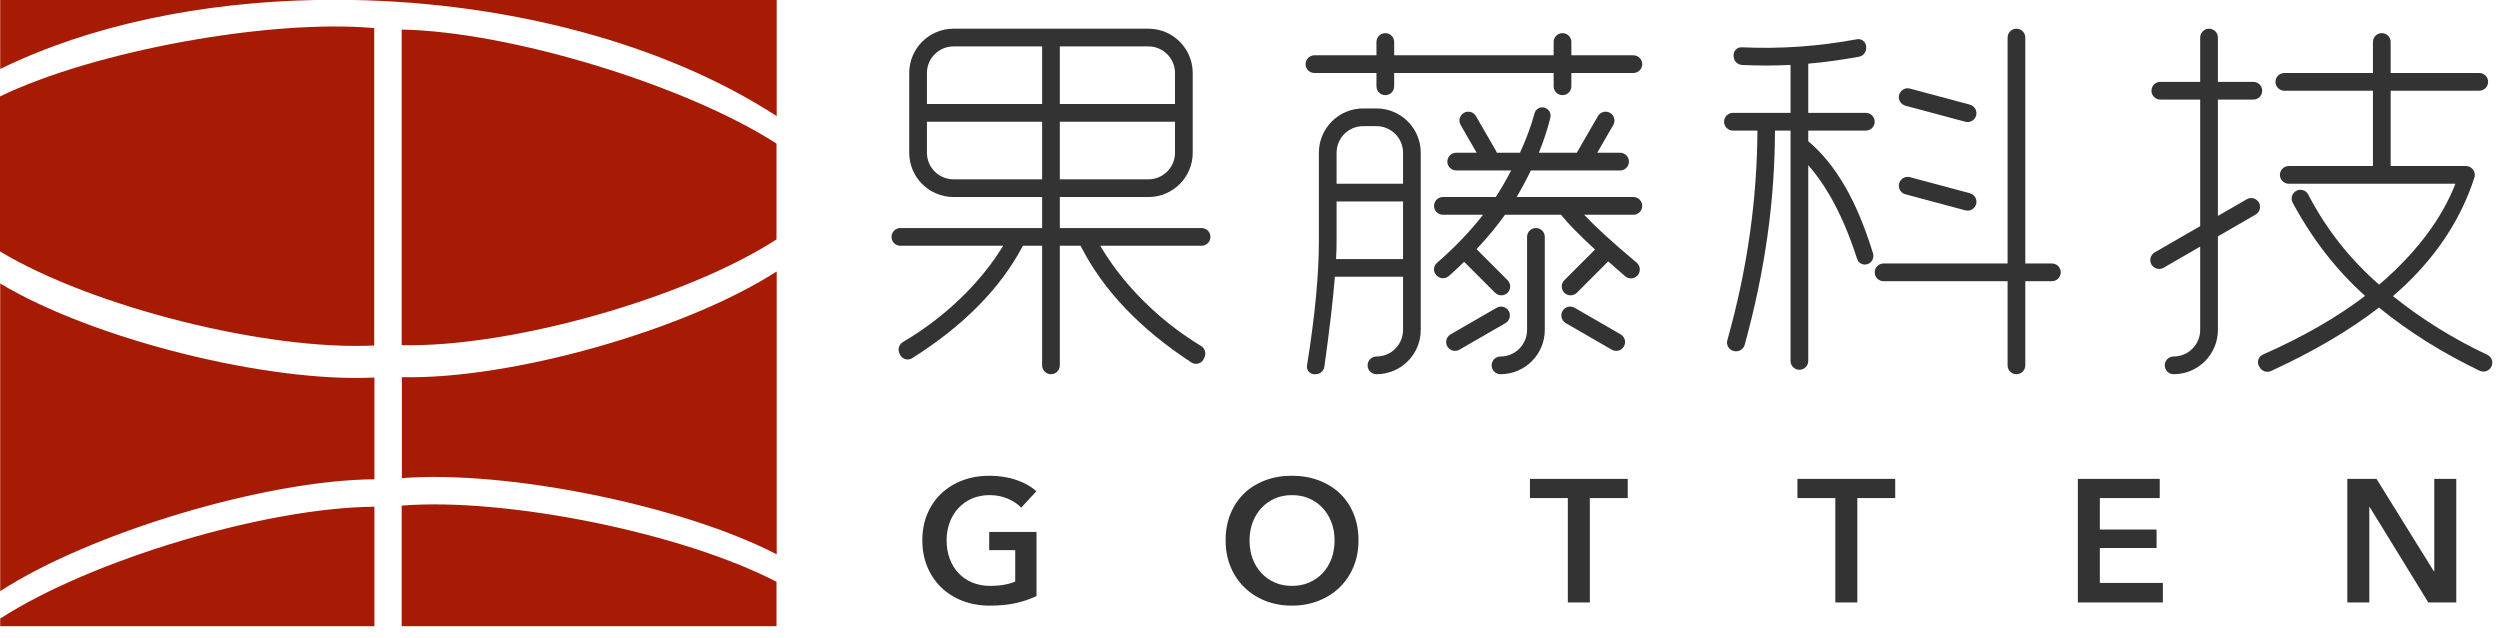 <?xml version="1.0" encoding="UTF-8"?>
<svg width="200px" height="51px" viewBox="0 0 200 51" version="1.1" xmlns="http://www.w3.org/2000/svg" xmlns:xlink="http://www.w3.org/1999/xlink">
    <!-- Generator: Sketch 59 (86127) - https://sketch.com -->
    <title>编组</title>
    <desc>Created with Sketch.</desc>
    <g id="关于我们" stroke="none" stroke-width="1" fill="none" fill-rule="evenodd">
        <g id="公司介绍" transform="translate(-858, -976)">
            <g id="编组" transform="translate(858, 976)">
                <g id="文字" transform="translate(69.903, 1.942)">
                    <g id="编组-15">
                        <g id="果">
                            <rect id="矩形复制-149" x="0" y="0" width="28.35" height="28.35"></rect>
                            <path d="M16.541,17.718 L14.883,17.718 L14.883,27.286 C14.883,27.678 14.566,27.995 14.175,27.995 C13.783,27.995 13.466,27.678 13.466,27.286 L13.466,17.718 L11.931,17.718 C11.03,19.425 9.84,21.028 8.361,22.528 C6.889,24.021 5.126,25.415 3.073,26.712 C2.756,26.912 2.336,26.818 2.136,26.5 C2.121,26.477 2.108,26.452 2.096,26.427 L2.051,26.331 C1.895,26 2.017,25.604 2.332,25.419 C4.2,24.318 5.876,23.015 7.36,21.51 C8.544,20.309 9.541,19.045 10.352,17.718 L2.126,17.718 C1.735,17.718 1.417,17.401 1.417,17.01 C1.417,16.618 1.735,16.301 2.126,16.301 L13.466,16.301 L13.466,13.82 L6.379,13.82 C4.422,13.82 2.835,12.234 2.835,10.277 L2.835,3.898 C2.835,1.941 4.422,0.354 6.379,0.354 L21.971,0.354 C23.928,0.354 25.515,1.941 25.515,3.898 L25.515,10.277 C25.515,12.234 23.928,13.82 21.971,13.82 L14.883,13.82 L14.883,16.301 L26.223,16.301 C26.615,16.301 26.932,16.618 26.932,17.01 C26.932,17.401 26.615,17.718 26.223,17.718 L18.118,17.718 C18.932,19.106 19.938,20.427 21.133,21.681 C22.623,23.244 24.305,24.596 26.181,25.737 C26.488,25.923 26.606,26.309 26.458,26.636 L26.397,26.768 C26.383,26.799 26.367,26.83 26.348,26.858 C26.143,27.172 25.722,27.26 25.409,27.055 C23.36,25.716 21.602,24.275 20.132,22.734 C18.642,21.171 17.445,19.499 16.541,17.718 Z M4.252,6.379 L13.466,6.379 L13.466,1.772 L6.379,1.772 C5.204,1.772 4.252,2.724 4.252,3.898 L4.252,6.379 Z M4.252,7.796 L4.252,10.277 C4.252,11.451 5.204,12.403 6.379,12.403 L13.466,12.403 L13.466,7.796 L4.252,7.796 Z M24.097,6.379 L24.097,3.898 C24.097,2.724 23.145,1.772 21.971,1.772 L14.883,1.772 L14.883,6.379 L24.097,6.379 Z M24.097,7.796 L14.883,7.796 L14.883,12.403 L21.971,12.403 C23.145,12.403 24.097,11.451 24.097,10.277 L24.097,7.796 Z" id="形状" fill="#333333"></path>
                        </g>
                        <g id="藤" transform="translate(33.835, 0)">
                            <rect id="矩形复制-38" x="0" y="0" width="28.35" height="28.35"></rect>
                            <path d="M6.379,26.578 C7.553,26.578 8.505,25.626 8.505,24.451 L8.505,20.199 L3.053,20.199 C2.9,22.084 2.62,24.48 2.213,27.385 L2.213,27.385 C2.164,27.735 1.864,27.995 1.511,27.995 L1.417,27.995 C1.085,27.995 0.815,27.726 0.815,27.393 C0.815,27.361 0.818,27.329 0.823,27.298 C1.456,23.354 1.772,20.043 1.772,17.364 L1.772,10.277 C1.772,8.32 3.358,6.733 5.316,6.733 L6.379,6.733 C8.336,6.733 9.922,8.32 9.922,10.277 L9.922,24.451 C9.922,26.409 8.336,27.995 6.379,27.995 C5.987,27.995 5.67,27.678 5.67,27.286 C5.67,26.895 5.987,26.578 6.379,26.578 Z M8.505,18.782 L8.505,14.175 L3.189,14.175 L3.189,17.364 C3.189,17.782 3.176,18.254 3.148,18.782 L8.505,18.782 Z M8.505,12.757 L8.505,10.277 C8.505,9.102 7.553,8.15 6.379,8.15 L5.316,8.15 C4.141,8.15 3.189,9.102 3.189,10.277 L3.189,12.757 L8.505,12.757 Z M16.517,12.853 C16.744,12.46 16.958,12.074 17.158,11.694 L12.757,11.694 C12.366,11.694 12.049,11.377 12.049,10.985 C12.049,10.594 12.366,10.277 12.757,10.277 L14.394,10.277 L13.112,8.056 C12.916,7.717 13.032,7.283 13.371,7.087 C13.71,6.892 14.144,7.008 14.339,7.347 L15.934,10.109 C15.965,10.163 15.988,10.219 16.004,10.277 L17.86,10.277 C18.373,9.162 18.761,8.109 19.026,7.118 C19.117,6.778 19.465,6.575 19.806,6.663 C20.162,6.755 20.378,7.116 20.291,7.473 C20.067,8.388 19.76,9.323 19.37,10.277 L22.406,10.277 L24.097,7.347 C24.293,7.008 24.726,6.892 25.065,7.087 C25.404,7.283 25.52,7.717 25.325,8.056 L24.042,10.277 L25.869,10.277 C26.26,10.277 26.578,10.594 26.578,10.985 C26.578,11.377 26.26,11.694 25.869,11.694 L18.737,11.694 C18.44,12.309 18.109,12.931 17.746,13.56 C17.696,13.647 17.645,13.734 17.593,13.82 L26.932,13.82 C27.323,13.82 27.641,14.138 27.641,14.529 C27.641,14.921 27.323,15.238 26.932,15.238 L22.994,15.238 C23.882,16.19 25.282,17.468 27.194,19.071 C27.493,19.322 27.533,19.767 27.284,20.067 L27.278,20.074 C27.276,20.077 27.273,20.08 27.271,20.083 C27.017,20.378 26.571,20.412 26.275,20.158 C25.792,19.742 25.339,19.347 24.917,18.972 L22.411,21.477 C22.134,21.754 21.686,21.754 21.409,21.477 C21.132,21.2 21.132,20.752 21.409,20.475 L23.864,18.02 C22.602,16.858 21.694,15.931 21.14,15.238 L16.662,15.238 C16.006,16.157 15.247,17.074 14.386,17.99 L16.87,20.475 C17.147,20.752 17.147,21.2 16.87,21.477 C16.594,21.754 16.145,21.754 15.868,21.477 L13.392,19.002 C13.005,19.38 12.6,19.758 12.177,20.136 C11.892,20.391 11.457,20.374 11.192,20.098 L11.167,20.071 C10.909,19.802 10.919,19.374 11.188,19.117 C11.196,19.109 11.204,19.102 11.212,19.095 C12.645,17.85 13.876,16.565 14.907,15.238 L11.694,15.238 C11.303,15.238 10.985,14.921 10.985,14.529 C10.985,14.138 11.303,13.82 11.694,13.82 L15.921,13.82 C16.131,13.5 16.33,13.178 16.517,12.853 Z M19.845,24.451 C19.845,26.409 18.258,27.995 16.301,27.995 C15.91,27.995 15.592,27.678 15.592,27.286 C15.592,26.895 15.91,26.578 16.301,26.578 C17.475,26.578 18.427,25.626 18.427,24.451 L18.427,17.01 C18.427,16.618 18.744,16.301 19.136,16.301 C19.527,16.301 19.845,16.618 19.845,17.01 L19.845,24.451 Z M12.049,25.774 C11.853,25.435 11.969,25.002 12.308,24.806 L15.991,22.68 C16.33,22.484 16.763,22.6 16.959,22.939 C17.155,23.278 17.038,23.711 16.699,23.907 L13.017,26.033 C12.678,26.229 12.244,26.113 12.049,25.774 Z M21.262,22.939 C21.458,22.6 21.891,22.484 22.23,22.68 L25.913,24.806 C26.252,25.002 26.368,25.435 26.172,25.774 C25.977,26.113 25.543,26.229 25.204,26.033 L21.522,23.907 C21.183,23.711 21.066,23.278 21.262,22.939 Z M7.796,2.481 L20.553,2.481 L20.553,1.417 C20.553,1.026 20.871,0.709 21.262,0.709 C21.654,0.709 21.971,1.026 21.971,1.417 L21.971,2.481 L26.932,2.481 C27.323,2.481 27.641,2.798 27.641,3.189 C27.641,3.581 27.323,3.898 26.932,3.898 L21.971,3.898 L21.971,4.961 C21.971,5.353 21.654,5.67 21.262,5.67 C20.871,5.67 20.553,5.353 20.553,4.961 L20.553,3.898 L7.796,3.898 L7.796,4.961 C7.796,5.353 7.479,5.67 7.087,5.67 C6.696,5.67 6.379,5.353 6.379,4.961 L6.379,3.898 L1.417,3.898 C1.026,3.898 0.709,3.581 0.709,3.189 C0.709,2.798 1.026,2.481 1.417,2.481 L6.379,2.481 L6.379,1.417 C6.379,1.026 6.696,0.709 7.087,0.709 C7.479,0.709 7.796,1.026 7.796,1.417 L7.796,2.481 Z" id="形状" fill="#333333"></path>
                        </g>
                        <g id="科" transform="translate(67.67, 0)">
                            <rect id="矩形复制-73" x="0" y="0" width="28.35" height="28.35"></rect>
                            <path d="M24.451,19.136 L26.578,19.136 C26.969,19.136 27.286,19.453 27.286,19.845 C27.286,20.236 26.969,20.553 26.578,20.553 L24.451,20.553 L24.451,27.286 C24.451,27.678 24.134,27.995 23.743,27.995 C23.351,27.995 23.034,27.678 23.034,27.286 L23.034,20.553 L13.112,20.553 C12.72,20.553 12.403,20.236 12.403,19.845 C12.403,19.453 12.72,19.136 13.112,19.136 L23.034,19.136 L23.034,1.063 C23.034,0.672 23.351,0.354 23.743,0.354 C24.134,0.354 24.451,0.672 24.451,1.063 L24.451,19.136 Z M14.358,5.646 C14.46,5.268 14.848,5.043 15.226,5.145 L20.018,6.429 C20.396,6.53 20.621,6.919 20.519,7.297 C20.418,7.675 20.03,7.899 19.651,7.798 L14.859,6.514 C14.481,6.412 14.257,6.024 14.358,5.646 L14.358,5.646 Z M14.358,12.733 C14.46,12.355 14.848,12.131 15.226,12.232 L20.018,13.516 C20.396,13.617 20.621,14.006 20.519,14.384 C20.418,14.762 20.03,14.987 19.651,14.885 L14.859,13.601 C14.481,13.5 14.257,13.111 14.358,12.733 Z M7.087,8.505 L7.087,9.354 C8.187,10.275 9.176,11.496 10.055,13.018 C10.881,14.448 11.619,16.219 12.269,18.329 L12.269,18.329 C12.379,18.688 12.183,19.069 11.827,19.188 C11.483,19.303 11.111,19.117 10.996,18.773 C10.995,18.771 10.994,18.769 10.994,18.766 C10.371,16.83 9.651,15.153 8.831,13.734 C8.293,12.801 7.711,11.979 7.087,11.27 L7.087,26.932 C7.087,27.323 6.77,27.641 6.379,27.641 C5.987,27.641 5.67,27.323 5.67,26.932 L5.67,8.505 L4.425,8.505 C4.418,11.322 4.218,14.128 3.825,16.923 C3.422,19.79 2.815,22.696 2.003,25.642 L2.003,25.642 C1.902,26.01 1.526,26.232 1.155,26.143 L1.116,26.134 C0.746,26.045 0.517,25.673 0.606,25.302 C0.608,25.293 0.611,25.284 0.613,25.276 C1.418,22.425 2.022,19.57 2.423,16.712 C2.808,13.977 3.007,11.241 3.021,8.505 L1.063,8.505 C0.672,8.505 0.354,8.188 0.354,7.796 C0.354,7.405 0.672,7.087 1.063,7.087 L5.67,7.087 L5.67,3.251 C4.377,3.317 3.084,3.318 1.791,3.255 L1.791,3.255 C1.432,3.237 1.143,2.954 1.118,2.596 L1.113,2.512 C1.088,2.167 1.349,1.867 1.694,1.843 C1.717,1.842 1.742,1.841 1.766,1.842 C3.316,1.913 4.857,1.894 6.387,1.787 C7.917,1.68 9.447,1.484 10.978,1.198 L10.978,1.198 C11.318,1.135 11.645,1.359 11.709,1.699 C11.713,1.722 11.716,1.746 11.718,1.77 L11.723,1.85 C11.748,2.209 11.499,2.531 11.145,2.596 C9.763,2.85 8.41,3.036 7.087,3.152 L7.087,7.087 L11.694,7.087 C12.086,7.087 12.403,7.405 12.403,7.796 C12.403,8.188 12.086,8.505 11.694,8.505 L7.087,8.505 Z" id="形状" fill="#333333"></path>
                        </g>
                        <g id="技" transform="translate(101.505, 0)">
                            <rect id="矩形复制-74" x="0" y="0" width="28.35" height="28.35"></rect>
                            <path d="M18.427,11.34 L18.427,5.316 L11.34,5.316 C10.948,5.316 10.631,4.998 10.631,4.607 C10.631,4.215 10.948,3.898 11.34,3.898 L18.427,3.898 L18.427,1.417 C18.427,1.026 18.744,0.709 19.136,0.709 C19.527,0.709 19.845,1.026 19.845,1.417 L19.845,3.898 L26.932,3.898 C27.323,3.898 27.641,4.215 27.641,4.607 C27.641,4.998 27.323,5.316 26.932,5.316 L19.845,5.316 L19.845,11.34 L25.869,11.34 C26.259,11.34 26.575,11.654 26.578,12.044 C26.579,12.105 26.572,12.168 26.554,12.23 C26.554,12.233 26.553,12.236 26.552,12.239 C26.547,12.257 26.541,12.274 26.535,12.292 C25.509,15.439 23.708,18.255 21.134,20.741 C20.783,21.081 20.414,21.417 20.027,21.748 C22.361,23.613 24.877,25.176 27.573,26.438 L27.573,26.438 C27.924,26.603 28.075,27.02 27.911,27.371 L27.91,27.374 L27.907,27.379 C27.739,27.733 27.317,27.884 26.963,27.716 L26.961,27.715 C24.002,26.301 21.317,24.617 18.905,22.664 C16.569,24.475 13.694,26.167 10.278,27.738 C9.945,27.891 9.55,27.765 9.367,27.448 L9.318,27.361 C9.135,27.043 9.245,26.638 9.563,26.455 C9.583,26.443 9.604,26.433 9.626,26.423 C12.816,25.016 15.541,23.451 17.8,21.729 C15.516,19.686 13.585,17.202 12.006,14.277 L12.006,14.277 C11.822,13.936 11.949,13.509 12.291,13.325 C12.295,13.323 12.3,13.32 12.305,13.318 C12.651,13.141 13.074,13.277 13.252,13.622 C14.677,16.371 16.567,18.774 18.922,20.829 C19.358,20.46 19.774,20.085 20.17,19.702 C22.47,17.481 24.088,15.166 25.025,12.757 L11.694,12.757 C11.303,12.757 10.985,12.44 10.985,12.049 C10.985,11.657 11.303,11.34 11.694,11.34 L18.427,11.34 Z M6.024,6.024 L6.024,15.331 L8.334,13.998 C8.673,13.802 9.106,13.918 9.302,14.257 C9.497,14.596 9.381,15.029 9.042,15.225 L6.024,16.968 L6.024,24.451 C6.024,26.409 4.438,27.995 2.481,27.995 C2.089,27.995 1.772,27.678 1.772,27.286 C1.772,26.895 2.089,26.578 2.481,26.578 C3.655,26.578 4.607,25.626 4.607,24.451 L4.607,17.786 L1.677,19.478 C1.338,19.673 0.904,19.557 0.709,19.218 C0.513,18.879 0.629,18.446 0.968,18.25 L4.607,16.149 L4.607,6.024 L1.417,6.024 C1.026,6.024 0.709,5.707 0.709,5.316 C0.709,4.924 1.026,4.607 1.417,4.607 L4.607,4.607 L4.607,1.063 C4.607,0.672 4.924,0.354 5.316,0.354 C5.707,0.354 6.024,0.672 6.024,1.063 L6.024,4.607 L8.859,4.607 C9.251,4.607 9.568,4.924 9.568,5.316 C9.568,5.707 9.251,6.024 8.859,6.024 L6.024,6.024 Z" id="形状" fill="#333333"></path>
                        </g>
                    </g>
                    <path d="M13.019,45.74 C12.516,45.983 11.964,46.171 11.363,46.306 C10.763,46.441 10.071,46.509 9.289,46.509 C8.488,46.509 7.757,46.381 7.096,46.125 C6.435,45.869 5.867,45.51 5.392,45.049 C4.917,44.588 4.547,44.039 4.282,43.401 C4.016,42.763 3.883,42.058 3.883,41.285 C3.883,40.493 4.021,39.778 4.296,39.141 C4.57,38.503 4.947,37.96 5.427,37.513 C5.907,37.066 6.472,36.722 7.124,36.48 C7.776,36.238 8.484,36.117 9.247,36.117 C10.039,36.117 10.763,36.231 11.419,36.459 C12.076,36.687 12.604,36.987 13.005,37.36 L11.789,38.673 C11.538,38.393 11.186,38.156 10.735,37.96 C10.283,37.765 9.792,37.667 9.261,37.667 C8.74,37.667 8.267,37.76 7.843,37.946 C7.42,38.133 7.059,38.389 6.761,38.715 C6.463,39.04 6.232,39.422 6.069,39.86 C5.907,40.298 5.825,40.773 5.825,41.285 C5.825,41.815 5.907,42.302 6.069,42.744 C6.232,43.187 6.465,43.571 6.768,43.897 C7.071,44.223 7.438,44.476 7.871,44.658 C8.304,44.84 8.796,44.93 9.345,44.93 C10.099,44.93 10.756,44.814 11.315,44.581 L11.315,42.067 L9.233,42.067 L9.233,40.614 L13.019,40.614 L13.019,45.74 Z M28.146,41.285 C28.146,40.493 28.279,39.778 28.544,39.141 C28.81,38.503 29.178,37.96 29.648,37.513 C30.118,37.066 30.677,36.722 31.324,36.48 C31.971,36.238 32.676,36.117 33.44,36.117 C34.213,36.117 34.925,36.238 35.577,36.48 C36.229,36.722 36.792,37.066 37.267,37.513 C37.742,37.96 38.112,38.503 38.378,39.141 C38.643,39.778 38.776,40.493 38.776,41.285 C38.776,42.058 38.643,42.763 38.378,43.401 C38.112,44.039 37.742,44.588 37.267,45.049 C36.792,45.51 36.229,45.869 35.577,46.125 C34.925,46.381 34.213,46.509 33.44,46.509 C32.676,46.509 31.971,46.381 31.324,46.125 C30.677,45.869 30.118,45.51 29.648,45.049 C29.178,44.588 28.81,44.039 28.544,43.401 C28.279,42.763 28.146,42.058 28.146,41.285 Z M30.06,41.285 C30.06,41.815 30.141,42.302 30.304,42.744 C30.467,43.187 30.7,43.571 31.003,43.897 C31.305,44.223 31.664,44.476 32.078,44.658 C32.493,44.84 32.951,44.93 33.454,44.93 C33.957,44.93 34.418,44.84 34.837,44.658 C35.256,44.476 35.617,44.223 35.919,43.897 C36.222,43.571 36.455,43.187 36.618,42.744 C36.781,42.302 36.862,41.815 36.862,41.285 C36.862,40.773 36.781,40.298 36.618,39.86 C36.455,39.422 36.224,39.04 35.926,38.715 C35.628,38.389 35.27,38.133 34.851,37.946 C34.432,37.76 33.966,37.667 33.454,37.667 C32.942,37.667 32.479,37.76 32.064,37.946 C31.65,38.133 31.294,38.389 30.996,38.715 C30.698,39.04 30.467,39.422 30.304,39.86 C30.141,40.298 30.06,40.773 30.06,41.285 Z M55.524,37.904 L52.493,37.904 L52.493,36.368 L60.315,36.368 L60.315,37.904 L57.284,37.904 L57.284,46.257 L55.524,46.257 L55.524,37.904 Z M76.923,37.904 L73.892,37.904 L73.892,36.368 L81.714,36.368 L81.714,37.904 L78.683,37.904 L78.683,46.257 L76.923,46.257 L76.923,37.904 Z M96.325,36.368 L102.876,36.368 L102.876,37.904 L98.085,37.904 L98.085,40.419 L102.624,40.419 L102.624,41.899 L98.085,41.899 L98.085,44.693 L103.127,44.693 L103.127,46.257 L96.325,46.257 L96.325,36.368 Z M117.883,36.368 L120.216,36.368 L124.811,43.771 L124.839,43.771 L124.839,36.368 L126.599,36.368 L126.599,46.257 L124.364,46.257 L119.671,38.617 L119.643,38.617 L119.643,46.257 L117.883,46.257 L117.883,36.368 Z" id="GOTTEN" fill="#333333" fill-rule="nonzero"></path>
                </g>
                <path d="M29.938,2.247 L29.938,27.639 C21.347,28.064 7.371,24.551 0,20.115 L0,7.714 C7.542,4.07 21.595,1.504 29.938,2.247 Z M25.255,3.55271368e-15 C16.12,0.18 7.221,1.991 0.016,5.518 L0.016,3.55271368e-15 L25.255,3.55271368e-15 Z M29.954,30.202 L29.954,38.343 C21.296,38.399 7.286,42.587 0.016,47.291 L0.016,22.677 C7.387,27.114 21.363,30.626 29.954,30.202 Z M29.954,40.539 L29.954,50.097 L0.016,50.097 L0.016,49.487 C7.286,44.783 21.296,40.596 29.954,40.539 Z M62.136,0 L62.136,9.291 C53.093,3.41 40.631,0.24 28.302,0 L62.136,0 Z M62.12,11.487 L62.12,19.153 C54.815,23.867 40.824,27.813 32.134,27.611 L32.134,2.366 C40.788,2.524 54.842,6.799 62.12,11.487 Z M62.136,21.715 L62.136,44.347 C54.63,40.449 40.582,37.592 32.15,38.25 L32.15,30.173 C40.84,30.374 54.831,26.428 62.136,21.715 Z M62.12,46.543 L62.12,50.097 L32.134,50.097 L32.134,40.446 C40.565,39.788 54.614,42.645 62.12,46.543 Z" id="形状" fill="#A71B05"></path>
            </g>
        </g>
    </g>
</svg>
